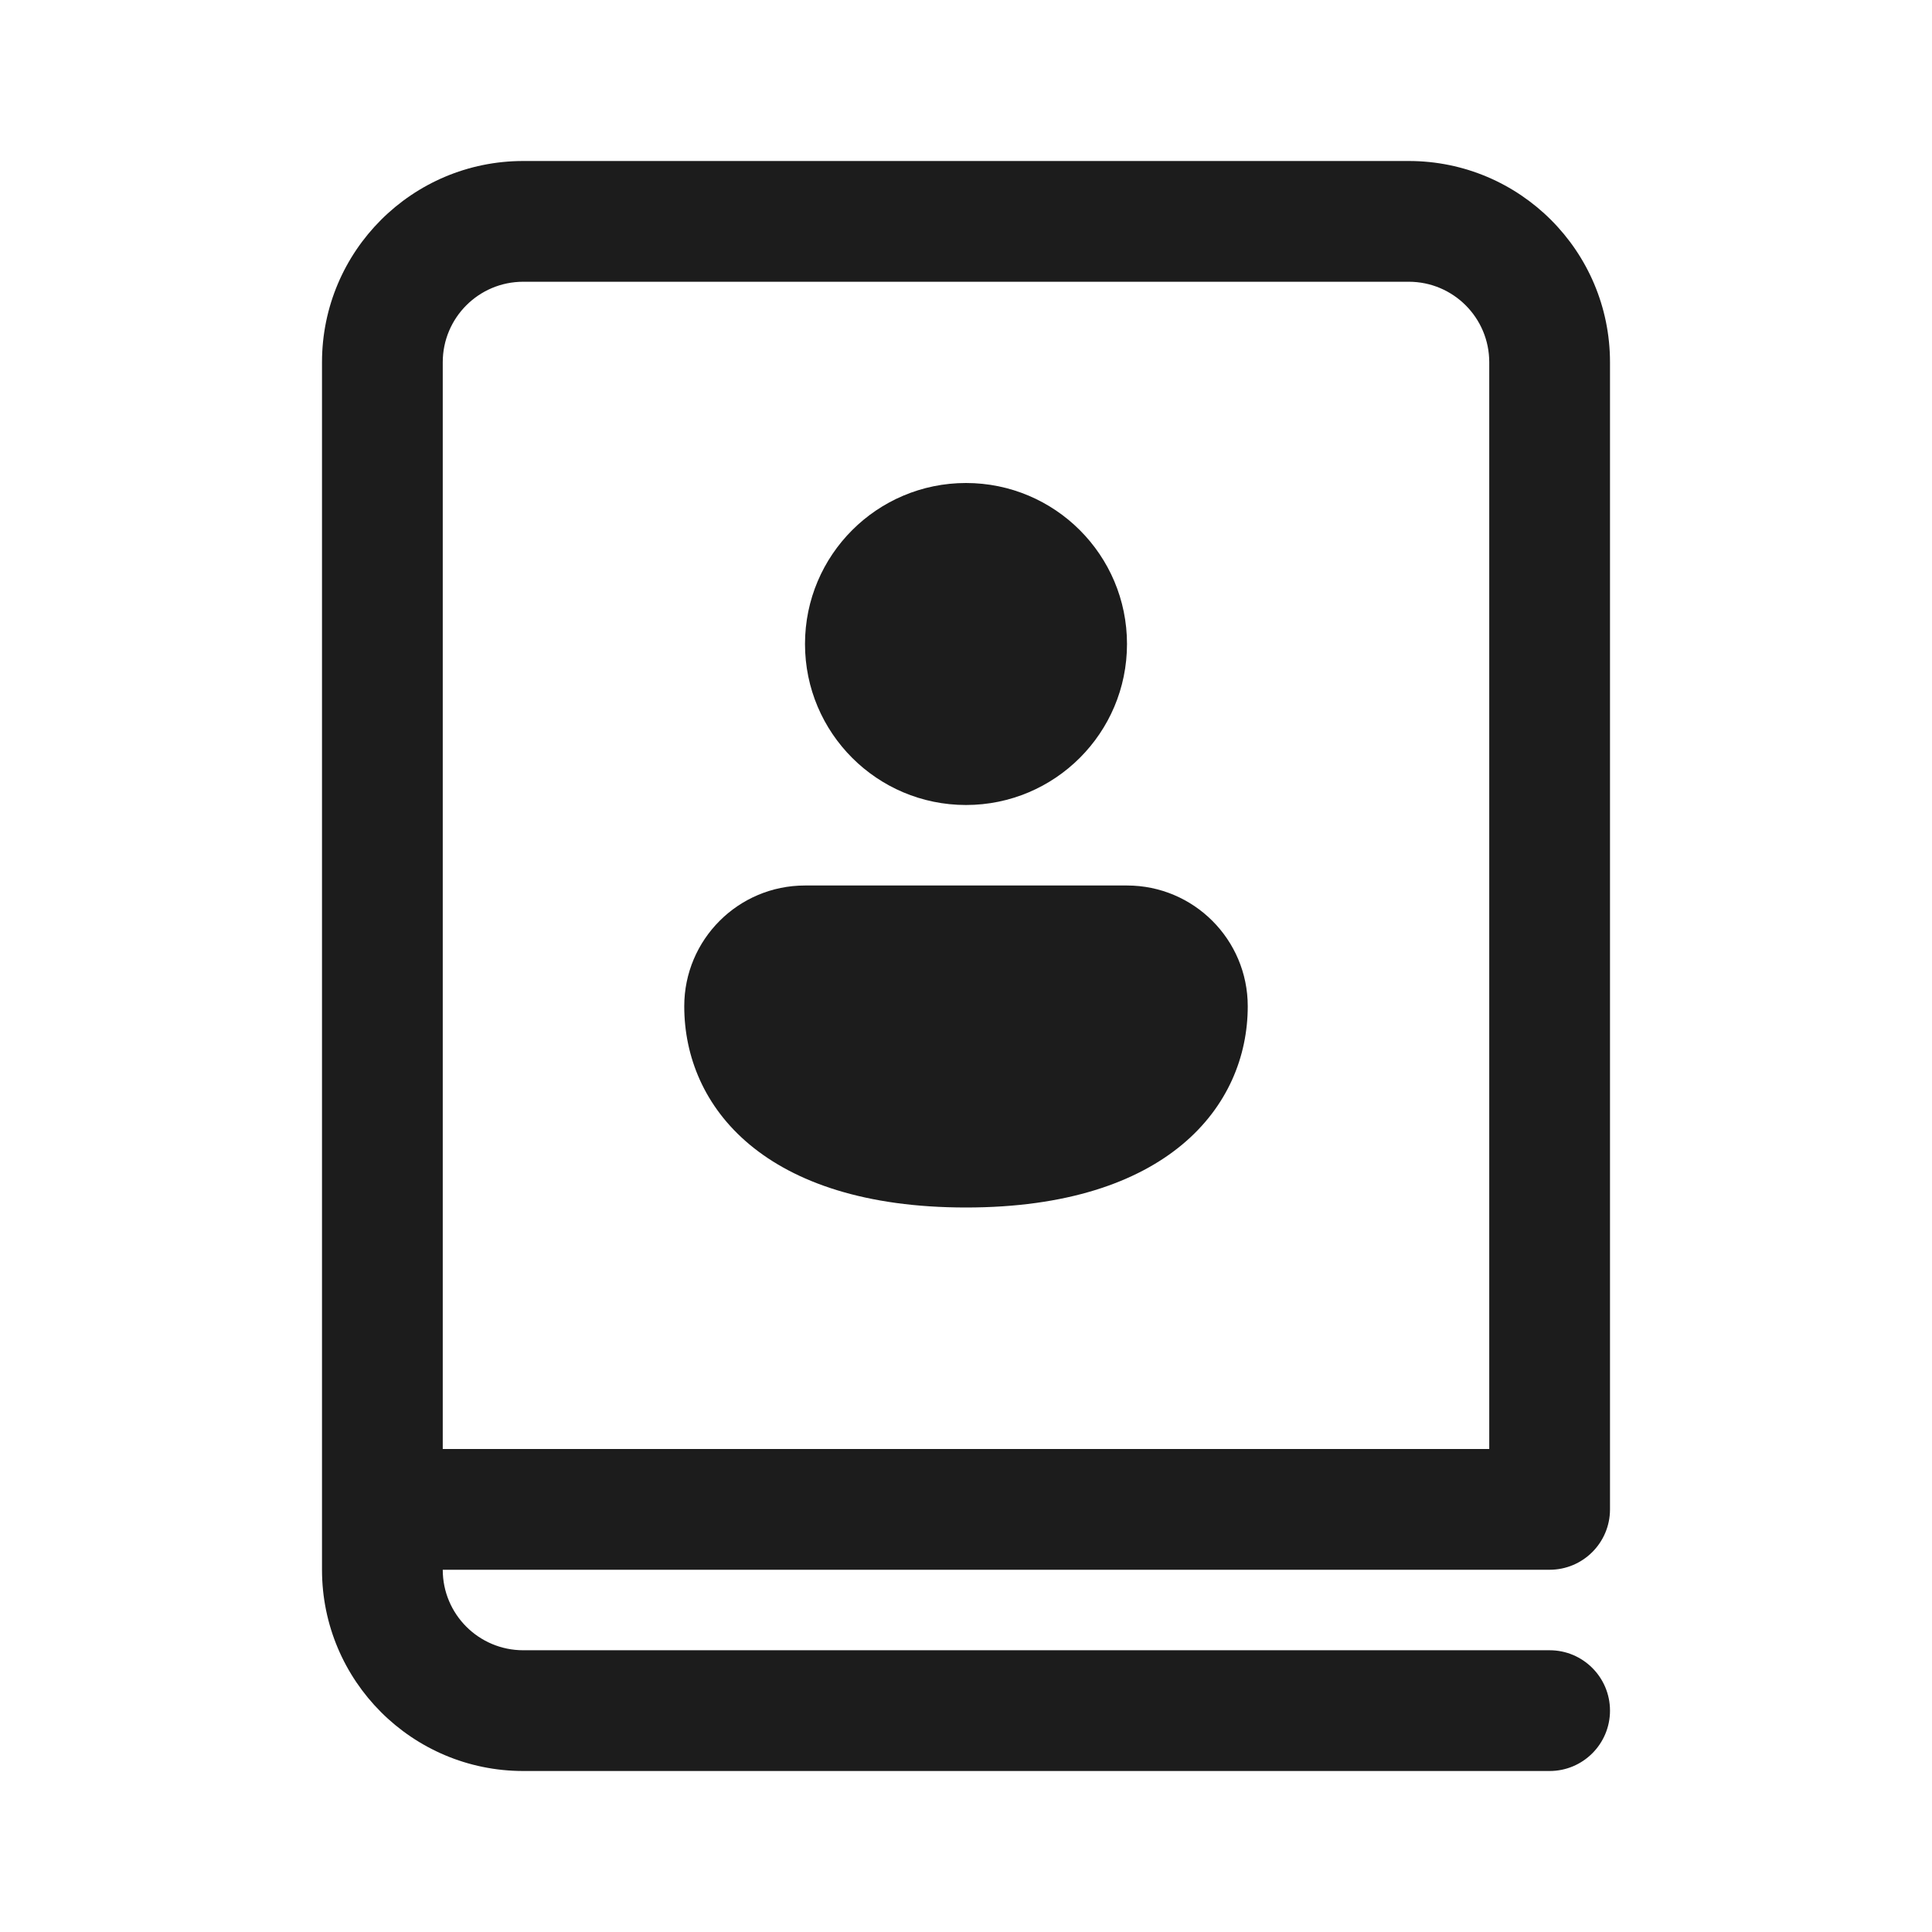<?xml version="1.0" encoding="UTF-8"?> <svg xmlns="http://www.w3.org/2000/svg" width="48" height="48" viewBox="0 0 48 48" fill="none"><path d="M13 4C10.239 4 8 6.239 8 9V39C8 41.761 10.239 44 13 44H38.5C39.328 44 40 43.328 40 42.5C40 41.672 39.328 41 38.5 41H13C11.895 41 11 40.105 11 39H38.5C39.328 39 40 38.328 40 37.5V9C40 6.239 37.761 4 35 4H13ZM11 36V9C11 7.895 11.895 7 13 7H35C36.105 7 37 7.895 37 9V36H11ZM28 16C28 18.209 26.209 20 24 20C21.791 20 20 18.209 20 16C20 13.791 21.791 12 24 12C26.209 12 28 13.791 28 16ZM31 25C31 27.49 29 30 24 30C19 30 17 27.5 17 25C17 23.343 18.343 22 20 22H28C29.657 22 31 23.343 31 25Z" fill="#1C1C1C"></path></svg> 